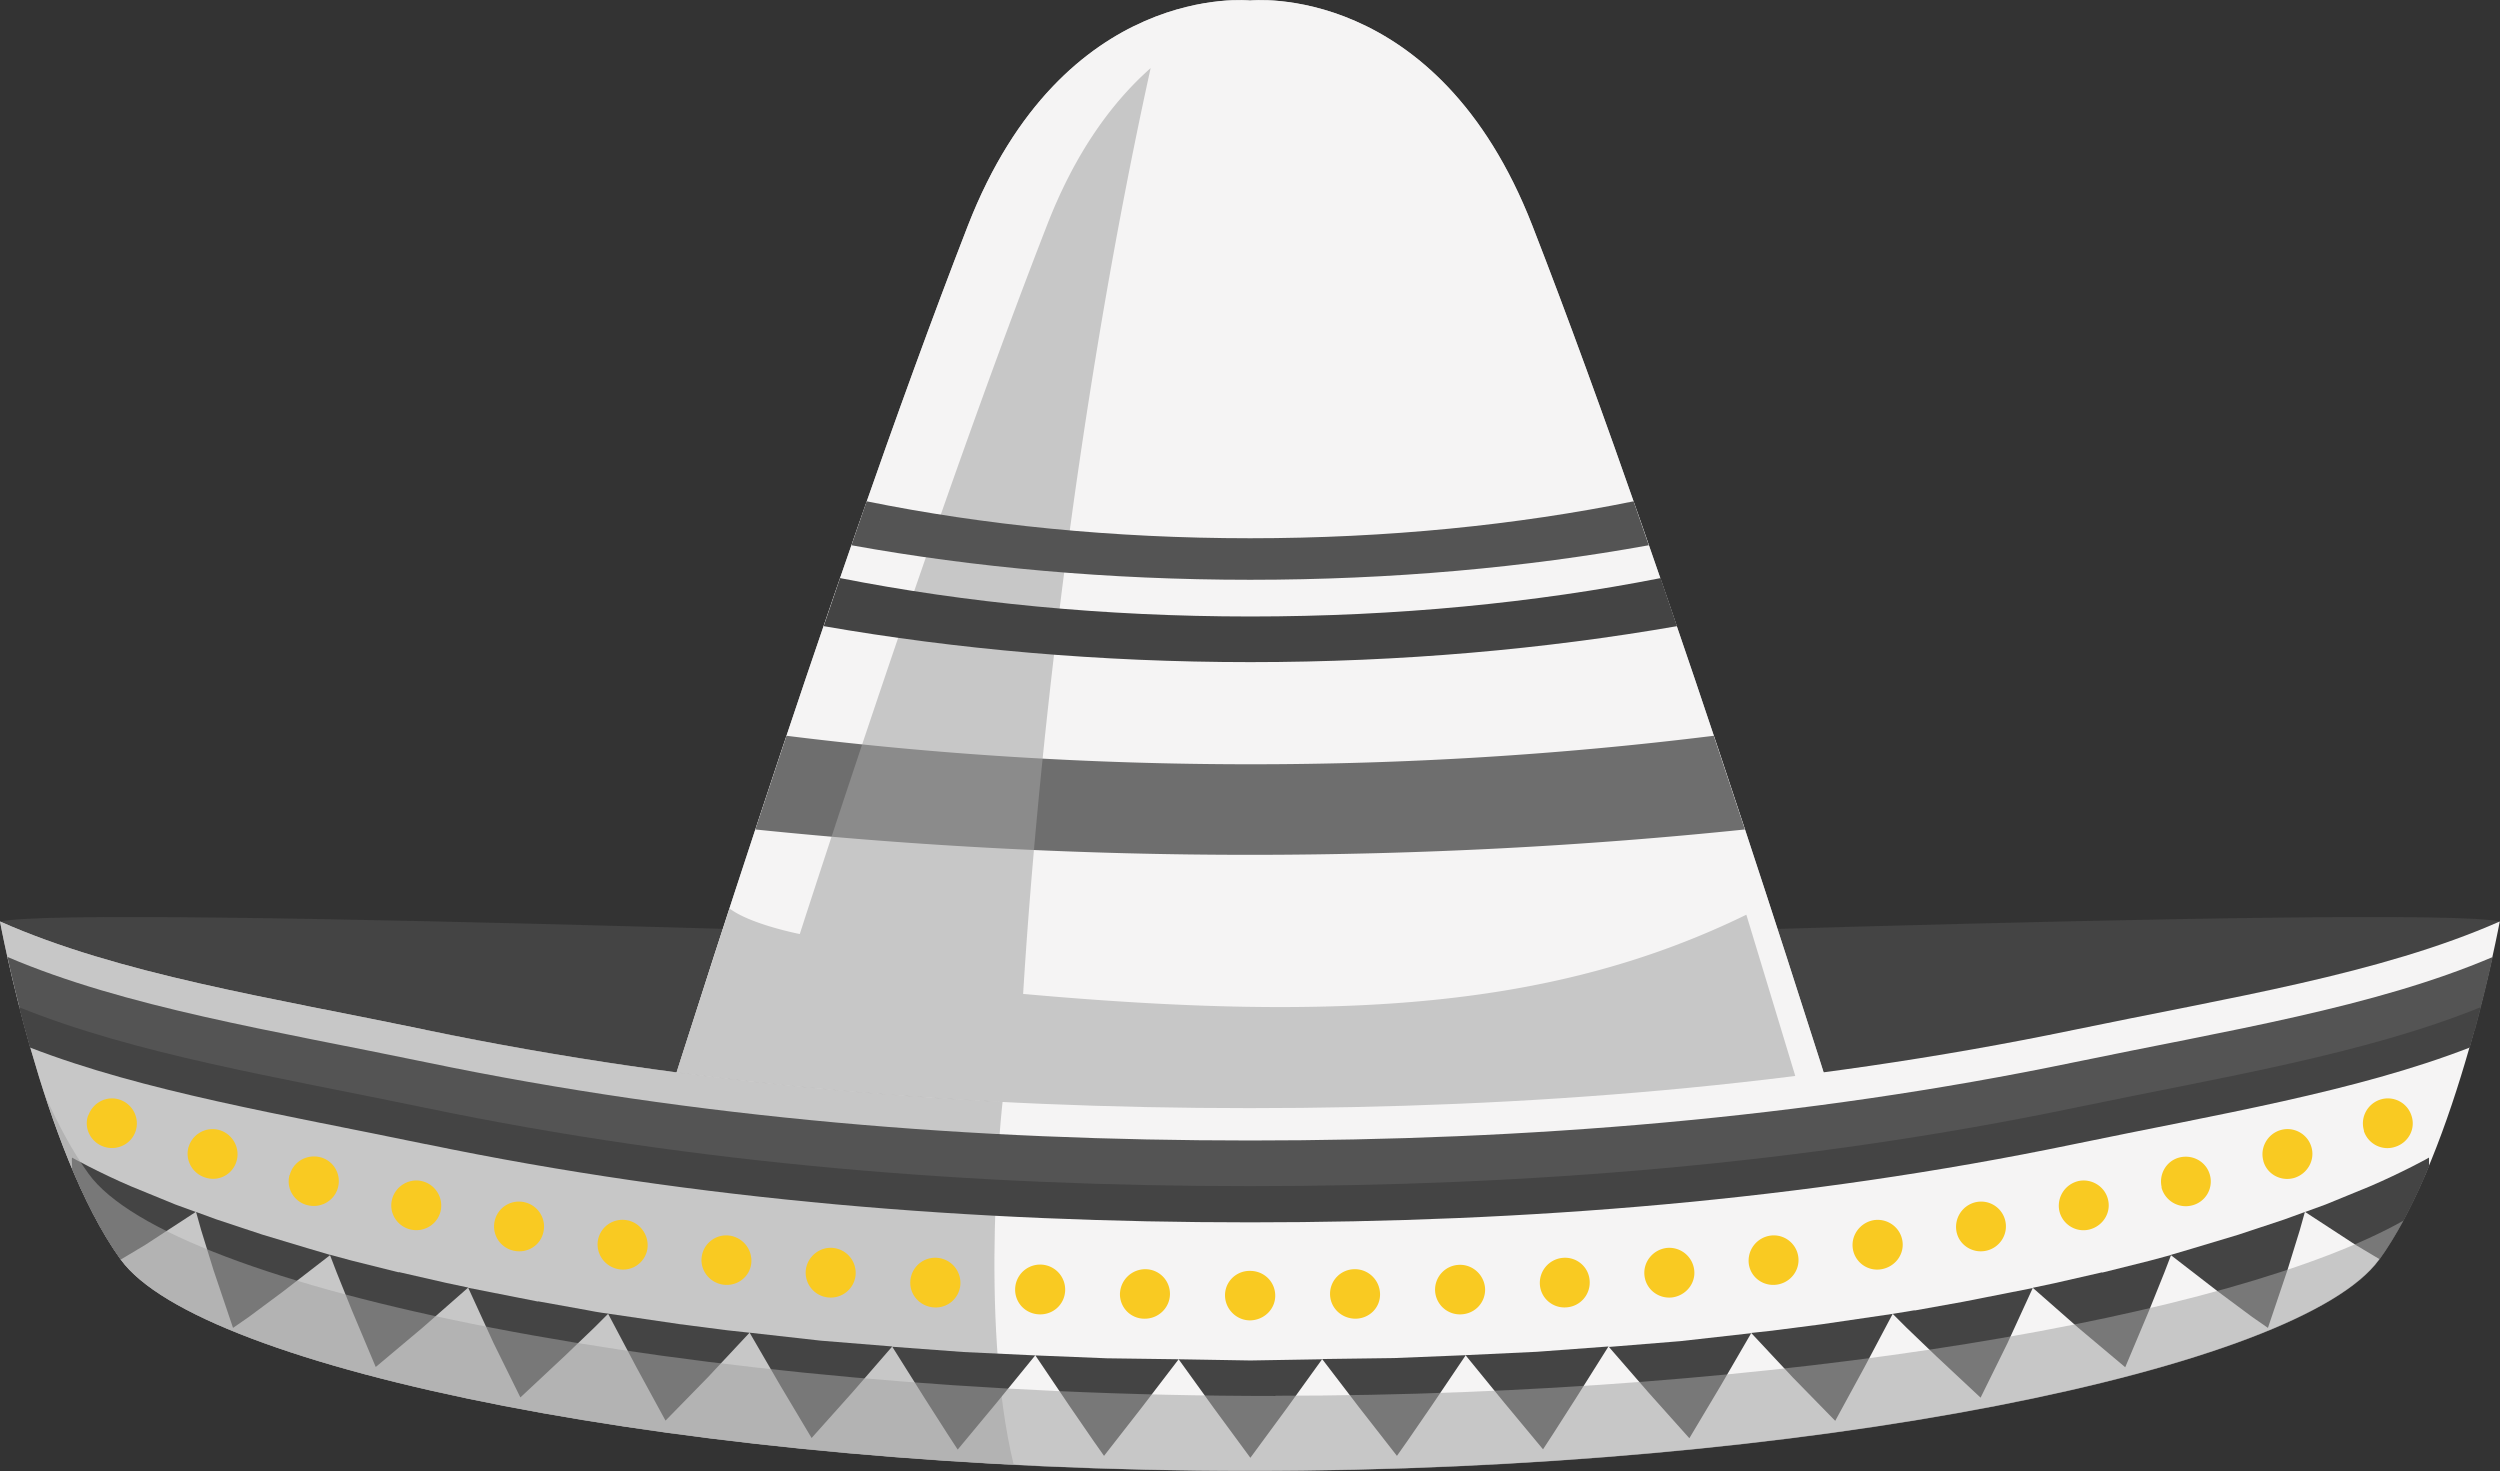 <svg xmlns="http://www.w3.org/2000/svg" xmlns:xlink="http://www.w3.org/1999/xlink" viewBox="0 0 103.53 60.93" xmlns:v="https://vecta.io/nano"><rect x="0" y="0" width="103.53" height="60.93" fill="#333333" stroke="none"/><style>.F{mix-blend-mode:multiply}.A{isolation:isolate}</style><g class="A"><path d="M51.77 39.17S2.74 37.4 0 38.17c0 0 8.41 14.6 51.77 14.6s51.77-14.6 51.77-14.6c-2.74-.77-51.77 1-51.77 1z" fill="#444"/><use xlink:href="#B" fill="#c2c2c2"/><use xlink:href="#B" fill="#f5f4f4"/><path d="M51.77 35.4c7.06 0 13.92-.37 20.49-1.05l-1.29-3.88a155.52 155.52 0 0 1-19.2 1.18c-6.67 0-13.11-.42-19.2-1.18l-1.29 3.88a199.48 199.48 0 0 0 20.49 1.05z" fill="#6e6e6e"/><g fill="#a2a2a2"><path class="F" d="M70.57 48.13c-1.73.47-3.7.8-5.66 1.04 7.8-.51 14.94-1.37 14.94-1.37l-.94-3c-2.64 1.3-5.65 2.6-8.34 3.33z" opacity=".55"/><path class="F" d="M75.33 47.8l-3.01-9.92c-7.85 3.83-16.61 4.48-29.95 3.28.56-9.15 2.15-24.1 5.28-38.34-1.57 1.39-3.11 3.45-4.3 6.53-3.55 9.12-7.57 21.12-10.23 29.33 0 0-2.05-.4-2.91-1.06l-3.02 9.33s1.99.97 3.58 1.14c1.08.47 4.05 1.35 11.41 1.44a9.33 9.33 0 0 1-.03-.39c3.25.23 6.63.4 9.63.4 9.73 0 23.56-1.75 23.56-1.75z" opacity=".55"/></g><path d="M17.64 42.65C11.2 41.31 4.94 40.35 0 38.16c0 0 1.75 9.5 5 14s23.51 8.75 46.76 8.75 43.51-4.25 46.76-8.75 5-14 5-14c-4.94 2.18-11.2 3.15-17.64 4.49-11.25 2.34-22.69 3.24-34.13 3.24s-22.88-.9-34.13-3.24z" fill="#f5f4f4"/><path class="F" d="m41.53,45.63c-8.01-.41-16-1.34-23.89-2.98-6.44-1.34-12.7-2.3-17.64-4.49,0,0,1.75,9.5,5,14,2.78,3.86,18.05,7.52,36.98,8.5-1.47-6.05-.46-15.04-.46-15.04Z" fill="#a2a2a2" opacity=".55"/><path d="m51.77,47.23c-11.44,0-22.88-.9-34.13-3.24-6.31-1.31-12.44-2.27-17.33-4.36.17.79.42,1.83.74,3.02,4.77,1.88,10.59,2.82,16.59,4.07,11.25,2.34,22.69,3.24,34.13,3.24s22.88-.9,34.13-3.24c6-1.25,11.82-2.18,16.59-4.07.32-1.18.57-2.23.74-3.02-4.89,2.09-11.02,3.05-17.33,4.36-11.25,2.34-22.69,3.24-34.13,3.24Z" fill="#545454"/><path d="m17.64,47.38c11.25,2.34,22.69,3.24,34.13,3.24s22.88-.9,34.13-3.24c5.92-1.23,11.66-2.17,16.38-4,.17-.58.32-1.15.45-1.67-4.81,1.95-10.73,2.9-16.84,4.17-11.25,2.34-22.69,3.24-34.13,3.24s-22.88-.9-34.13-3.24c-6.1-1.27-12.03-2.22-16.84-4.17.13.52.29,1.09.45,1.67,4.73,1.83,10.47,2.77,16.38,4Z" fill="#444"/><path d="M97.9 46.83c-.17-.54.13-1.11.66-1.29.54-.18 1.12.11 1.3.65.19.54-.11 1.12-.66 1.3-.55.19-1.14-.12-1.31-.66zm-4.17 1.24c-.15-.54.17-1.11.71-1.27s1.12.15 1.28.7c.16.54-.16 1.11-.71 1.28-.55.16-1.13-.15-1.28-.7zm-4.21 1.1c-.13-.55.2-1.11.75-1.24s1.11.19 1.25.74a1.02 1.02 0 0 1-.75 1.25 1.04 1.04 0 0 1-1.26-.75zm-4.24.97a1.05 1.05 0 0 1 .79-1.23c.55-.12 1.11.23 1.23.78.13.55-.23 1.1-.79 1.23s-1.11-.23-1.23-.78zm-4.26.85a1.05 1.05 0 0 1 .82-1.21c.56-.11 1.1.25 1.21.81s-.26 1.1-.82 1.21-1.11-.25-1.21-.81zm-4.29.73c-.09-.56.3-1.09.86-1.19.56-.09 1.09.28 1.19.84s-.29 1.09-.86 1.19a1.02 1.02 0 0 1-1.19-.84zm-4.31.61a1.05 1.05 0 0 1 .89-1.16c.56-.08 1.08.31 1.16.87s-.32 1.08-.89 1.16-1.09-.31-1.16-.87zm-4.32.49c-.06-.56.35-1.07.92-1.14a1.04 1.04 0 0 1 1.14.91c.07.56-.35 1.07-.92 1.14-.57.06-1.08-.34-1.14-.91zm-4.33.38a1.04 1.04 0 0 1 .95-1.11c.57-.05 1.07.37 1.11.94a1.03 1.03 0 0 1-.95 1.11c-.57.05-1.07-.37-1.11-.94zm-4.34.26a1.03 1.03 0 0 1 .98-1.08c.57-.03 1.05.41 1.09.97.03.57-.4 1.05-.98 1.08a1.03 1.03 0 0 1-1.09-.97zm-4.35.14a1.02 1.02 0 0 1 1.01-1.04c.57-.01 1.04.44 1.06 1.01s-.43 1.03-1.01 1.04c-.58 0-1.05-.44-1.06-1.01zm-4.35.04c0-.57.47-1.02 1.04-1.01.57 0 1.03.44 1.04 1.01s-.46 1.03-1.04 1.04c-.58 0-1.04-.48-1.04-1.04zm-4.35-.07a1.05 1.05 0 0 1 1.06-1.01 1.02 1.02 0 0 1 1.01 1.04c-.01.57-.49 1.02-1.06 1.01a1.01 1.01 0 0 1-1.01-1.04zm-4.34-.22a1.036 1.036 0 1 1 2.07.11c-.03.57-.51 1-1.09.97s-1.01-.51-.98-1.08zm-4.34-.32c.05-.57.55-.99 1.12-.94a1.04 1.04 0 0 1 .95 1.11 1.02 1.02 0 0 1-1.12.94c-.57-.05-1-.54-.95-1.11zm-4.33-.44c.07-.56.58-.97 1.14-.91a1.04 1.04 0 0 1 .92 1.14c-.06.56-.57.97-1.14.91s-.98-.57-.92-1.14zm-4.31-.55c.08-.56.6-.95 1.16-.87a1.05 1.05 0 0 1 .89 1.16c-.07.56-.59.95-1.16.87s-.97-.6-.89-1.16zm-4.3-.67a1.03 1.03 0 0 1 1.19-.84c.56.09.94.63.86 1.19a1.02 1.02 0 0 1-1.19.84c-.57-.1-.95-.63-.86-1.19zm-4.28-.78c.11-.56.65-.92 1.21-.81s.93.65.82 1.21c-.1.56-.64.92-1.21.81s-.93-.65-.82-1.21zm-4.25-.9c.13-.55.68-.9 1.23-.78a1.04 1.04 0 0 1 .79 1.23c-.12.55-.67.9-1.23.78s-.92-.67-.79-1.23zM12 48.66c.14-.55.7-.87 1.25-.74a1.02 1.02 0 0 1 .75 1.24c-.13.55-.7.89-1.26.75-.56-.13-.9-.7-.75-1.25zM7.81 47.5c.16-.54.73-.86 1.28-.7.54.16.86.73.71 1.27a1.01 1.01 0 0 1-1.28.7c-.55-.16-.87-.73-.71-1.28zm-4.15-1.31c.19-.54.77-.83 1.3-.65s.83.75.66 1.29-.76.84-1.31.66-.85-.77-.66-1.3z" fill="#f9ca22"/><path d="M51.77 24.01c5.86 0 11.43-.51 16.51-1.43l-.63-1.82c-4.82.98-10.2 1.53-15.88 1.53s-11.06-.55-15.88-1.53l-.63 1.82c5.08.92 10.66 1.43 16.51 1.43z" fill="#545454"/><g fill="#444"><path d="M51.77 25.53c-6.06 0-11.81-.57-16.98-1.59l-.68 1.99c5.46.95 11.41 1.49 17.67 1.49s12.21-.54 17.67-1.49l-.68-1.99c-5.18 1.02-10.92 1.59-16.98 1.59zm48.81 22.41c.1-.04-1.13.63-2.44 1.19l-1.83.75-.85.31 2.1 1.37.99.59c.77-1.07 1.45-2.41 2.04-3.84v-.37z"/><path d="M92.7 51.13l-1.93.58-.88.26 1.98 1.53 1.4 1.04.65.45.81-2.4.51-1.65.21-.75-.85.31-1.9.63z"/><path d="M87.05 52.69l-1.97.45-.9.19 1.89 1.66 1.94 1.63.98-2.33.64-1.59.28-.73-.89.24-1.96.49z"/><path d="M79.29 54.26l-.91.15.56.56 1.24 1.19 1.84 1.72 1.11-2.25 1.05-2.29-2.89.57-2 .36z"/><path d="M73.44 55.1l-.92.1 1.72 1.84 1.76 1.8 1.21-2.22 1.17-2.21-2.93.43-2.02.26z"/><path d="M66.62 55.77l1.65 1.9 1.69 1.89 1.3-2.18 1.26-2.17-2.94.33-2.96.24zm-5.93.35l1.59 1.95 1.62 1.95.43-.66.94-1.47 1.34-2.13-2.96.22-2.97.14z"/><path d="M54.76 56.29l1.53 2 1.56 2 .45-.64.99-1.44 1.41-2.09-2.97.12-2.97.04z"/><path d="M48.81 56.29l1.47 2.04 1.5 2.04 1.5-2.04 1.47-2.04-2.97.05-2.97-.05z"/><path d="M42.87 56.12l1.41 2.09.99 1.44.45.64 1.56-2 1.53-2-2.97-.04-2.97-.12z"/><path d="M36.95 55.77l1.34 2.13.94 1.47.43.66 1.62-1.95 1.59-1.95-2.97-.14-2.96-.22z"/><path d="M31.05 55.2l1.26 2.17 1.3 2.18 1.69-1.89 1.65-1.9-2.96-.24-2.94-.33z"/><path d="M28.11 54.83l-2.93-.43 1.17 2.21 1.21 2.22 1.76-1.8 1.72-1.84-.92-.1-2.02-.26z"/><path d="M22.28 53.9l-2.89-.57 1.05 2.29 1.11 2.25 1.84-1.72 1.24-1.19.56-.56s-.37-.04-.91-.15l-2-.36zm-5.77-1.21l-1.96-.49-.89-.24.28.73.64 1.59.98 2.33 1.94-1.63 1.89-1.66-.9-.19-1.97-.45z"/><path d="M10.87 51.13l-1.9-.63-.85-.31.21.75.51 1.65.81 2.4.65-.45 1.4-1.04 1.98-1.53-.88-.26-1.93-.58z"/><path d="M8.11 50.19l-.85-.31-1.83-.75c-1.32-.56-2.54-1.24-2.44-1.19-.02-.01-.02.17 0 .47.59 1.4 1.26 2.71 2.01 3.75l1.02-.61 2.1-1.37z"/></g><path class="F" d="m52.82,57.81c-24.44,0-45.73-4.47-49.15-9.2-.66-.91-1.25-2.02-1.79-3.21.8,2.44,1.85,4.99,3.13,6.77,3.25,4.5,23.51,8.75,46.76,8.75s43.51-4.25,46.76-8.75c.35-.49.68-1.03,1-1.62-6.98,3.94-25.67,7.25-46.71,7.25Z" fill="#a2a2a2" opacity=".55"/></g><defs ><path id="B" d="M63.46 9.35C59.5-.82 51.77.02 51.77.02s-7.73-.84-11.69 9.33C34.27 24.29 26.95 47.8 26.95 47.8s14.57 1.75 24.82 1.75 24.82-1.75 24.82-1.75-7.31-23.51-13.13-38.45z"/></defs></svg>